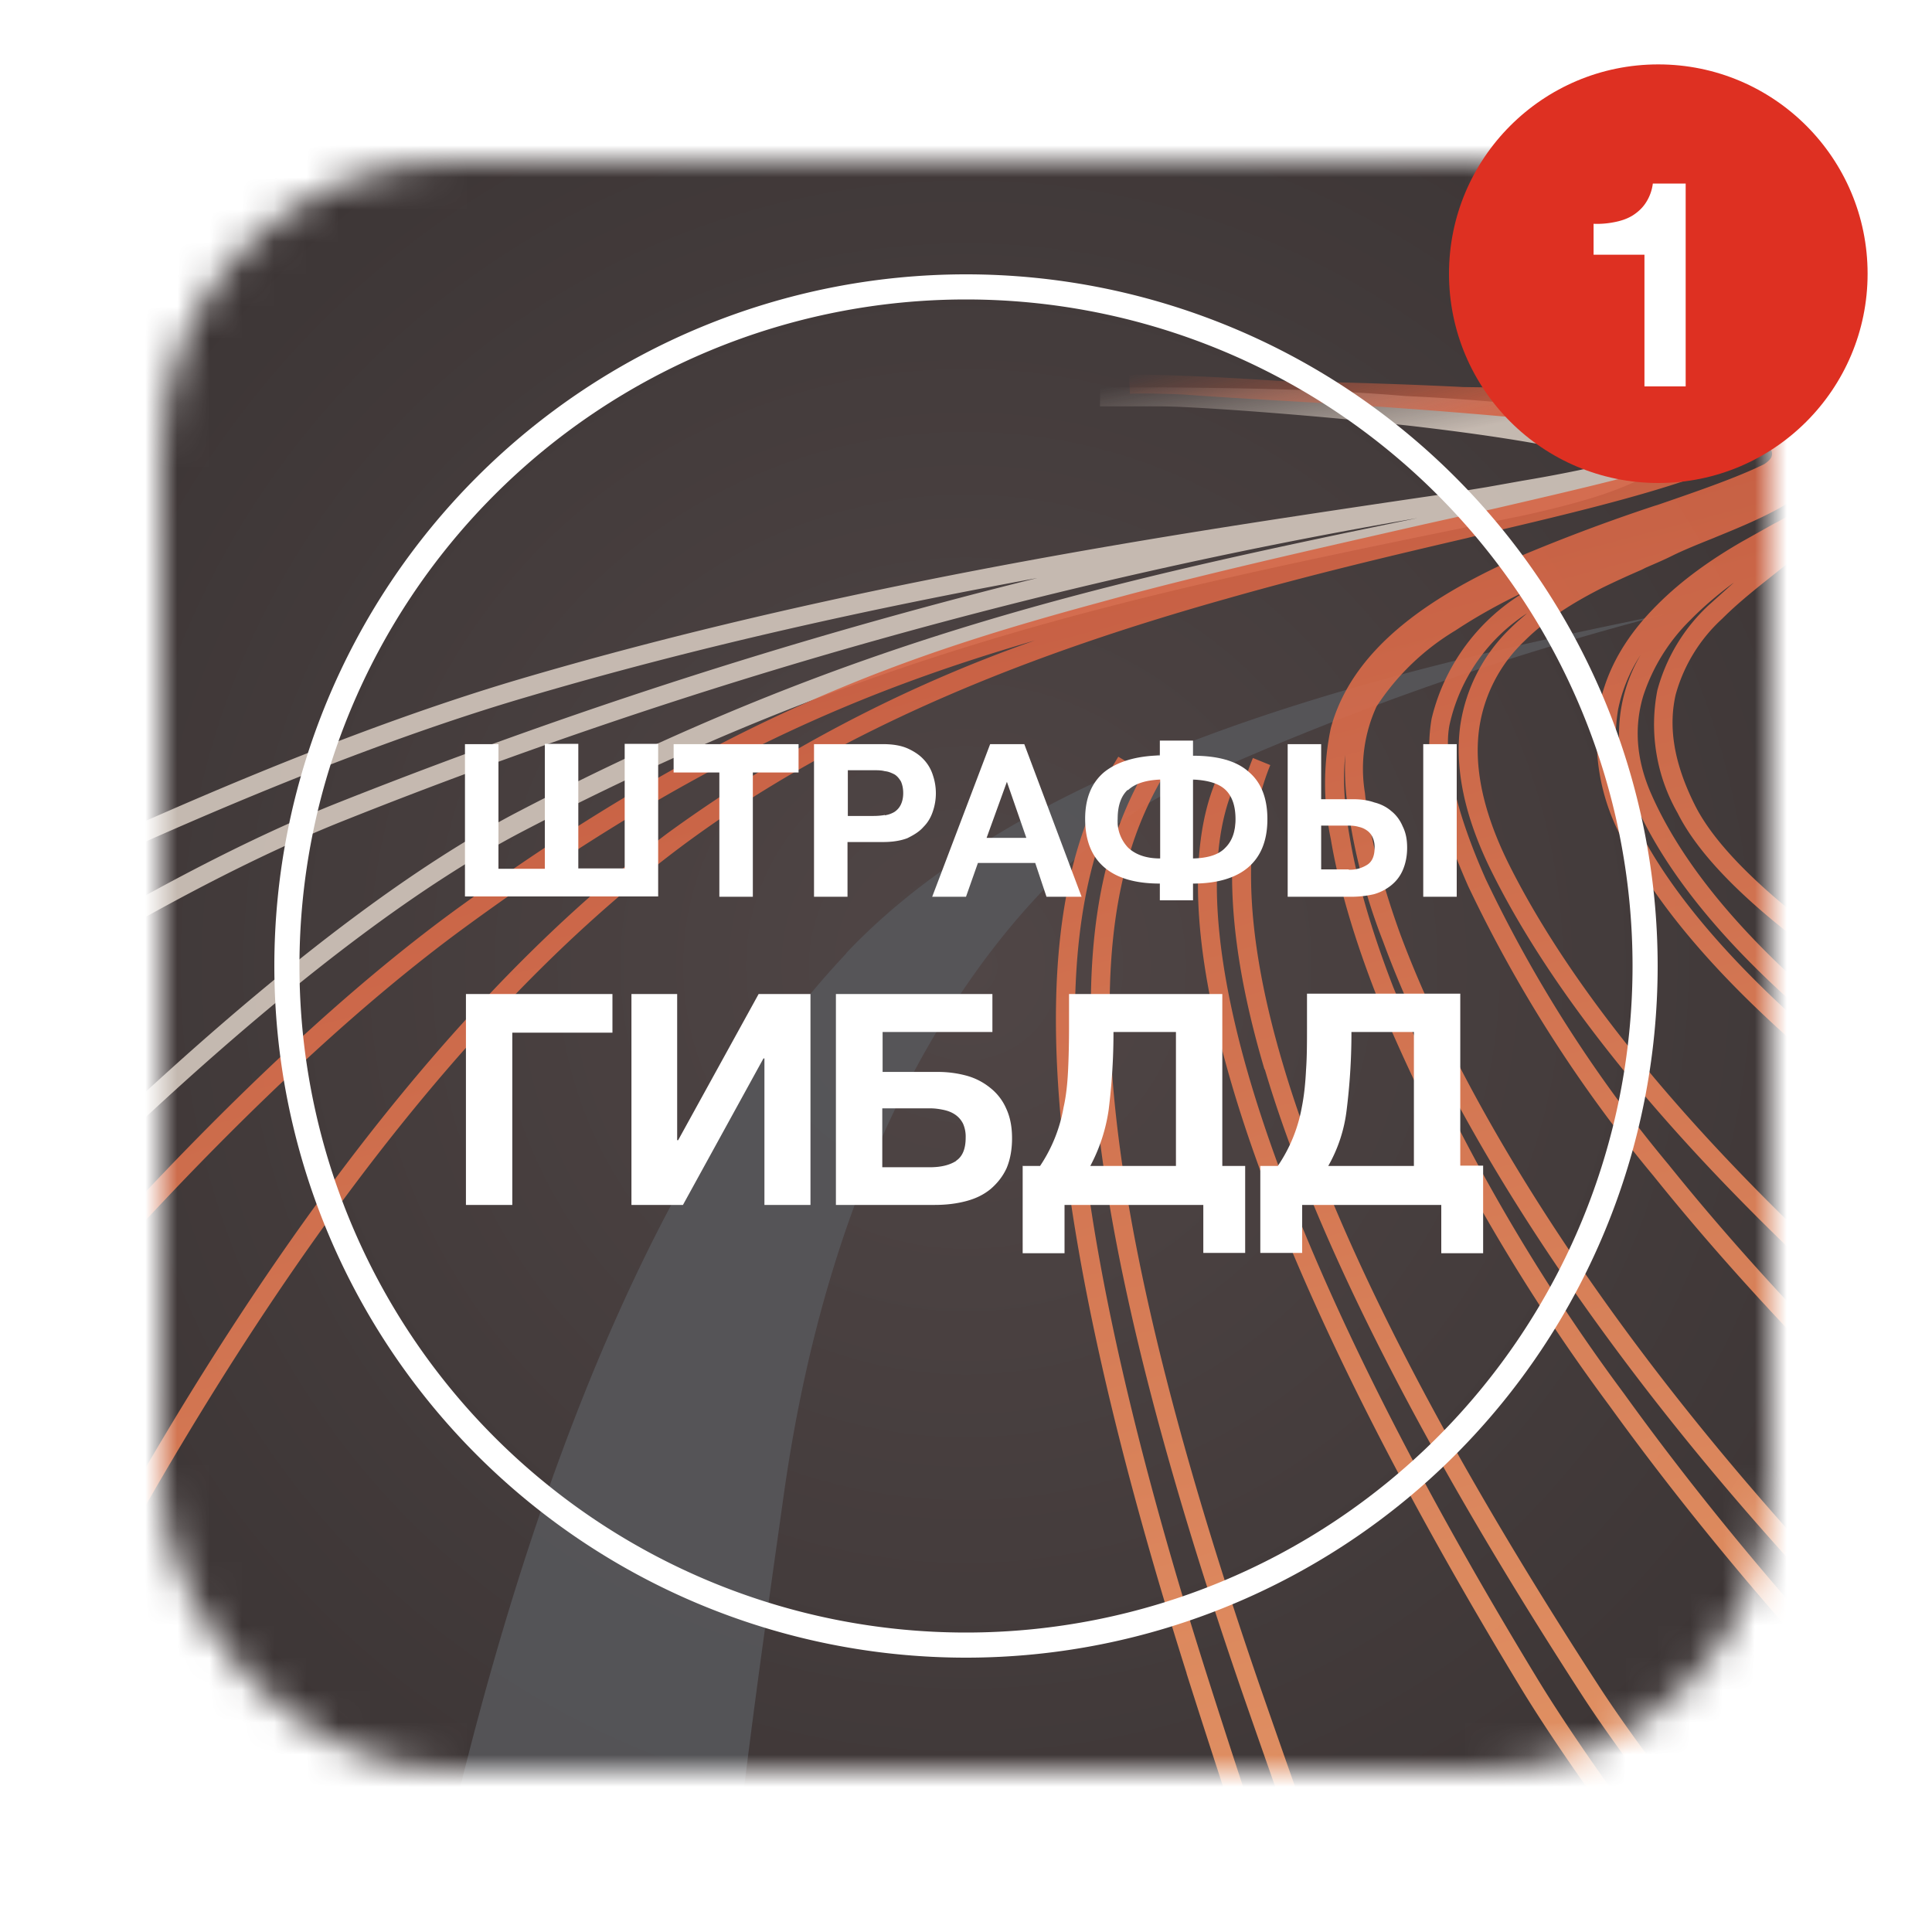 <svg xmlns="http://www.w3.org/2000/svg" fill="none" viewBox="0 0 60 60"><mask id="a" width="50" height="50" x="5" y="5" maskUnits="userSpaceOnUse" style="mask-type:alpha"><rect width="50" height="50" x="5" y="5" fill="#C4C4C4" rx="9"/></mask><g mask="url(#a)"><path fill="url(#b)" d="M-20-20H80V80H-20z"/><g filter="url(#c)" opacity=".9"><path fill="#56565A" d="M26.29 25.6c-11.13 11.82-15.24 38-16.4 55.86H21.4c0-19.23 1.68-30.03 2.93-38.96 2.05-14.75 9.27-20.62 12.1-21.97a90.8 90.8 0 0 1 15.34-5.47c-7.62 1.56-19.4 4.09-25.5 10.55Z"/></g><g filter="url(#d)" opacity=".9"><path fill="url(#e)" fill-rule="evenodd" d="M35.08 12.03h1.03c2.1.02 5 .05 7.54.27a63 63 0 0 1 5.33.46c1.22.18 2 .38 2.4.62.2.12.4.3.42.54.03.25-.12.45-.27.58-.28.26-.8.5-1.35.71-.77.3-1.95.6-2.88.8l-2.09.43c-10.29 2.11-18.27 3.8-28.94 9.36C10 29.06 1.82 36.8-5.86 45.34c-7.68 8.53-14.76 17.79-18.73 23.96l-.49-.32c3.98-6.2 11.1-15.48 18.78-24.03C1.4 36.4 9.7 28.55 16.05 25.23c10.37-5.41 18.19-7.13 27.97-9.14a165.47 165.47 0 0 0-33.3 9.38C5.3 27.62-1.75 32.04-8.32 36.78c-6.56 4.74-12.6 9.78-16 13.13l-.41-.41c3.43-3.39 9.5-8.44 16.07-13.2 6.57-4.74 13.68-9.2 19.18-11.38 8.32-3.3 15.65-5.47 21.7-6.97-4.96.91-10.47 2.1-15.94 3.72-12.76 3.76-31.44 14.16-39.08 19.3l-.33-.5c7.66-5.14 26.4-15.57 39.24-19.37 8.61-2.54 17.32-4.03 23.8-5.02a680.66 680.66 0 0 1 4.96-.74l1.29-.21 1.12-.2a44.99 44.99 0 0 0 2.77-.55 11.67 11.67 0 0 0-1.8-.5c-1.2-.24-2.77-.46-4.4-.65-3.27-.36-6.73-.6-7.74-.61h-1.95l.01-.59h.92Z" clip-rule="evenodd"/></g><g filter="url(#f)" opacity=".9"><path fill="url(#g)" fill-rule="evenodd" d="M35.07 11.64c.34-.01.93 0 1.68.03.9.03 2.05.1 3.32.18v-.01c2.02.04 3.8.1 5.37.18 4.48.06 7.14.15 8.74.5h.01c.32.1.57.17.8.26 1.04.28 1.68.7 2.02 1.2.34.5.34 1.06.23 1.53-.04.17-.09.31-.17.44-.04.08-.1.14-.16.2-.3.43-.75.83-1.22 1.21l-.6.48c-.54.43-1.1.87-1.6 1.37a5 5 0 0 0-1.45 2.36c-.21.92-.11 2.02.59 3.42.62 1.25 2.09 2.68 4.14 4.19a57.3 57.3 0 0 0 7.5 4.49 93.1 93.1 0 0 0 17.66 6.89l-.15.56c-5.3-1.37-12.03-4-17.77-6.93a57.87 57.87 0 0 1-7.58-4.54c-2.07-1.51-3.64-3.02-4.33-4.4a5.54 5.54 0 0 1-.63-3.81 5.58 5.58 0 0 1 1.6-2.65l.78-.7c-.46.34-.93.73-1.37 1.18a5.85 5.85 0 0 0-1.45 2.35c-.26.88-.25 1.87.23 2.99 1.72 3.96 6.31 7.83 12.06 11.37 5.73 3.52 12.55 6.7 18.65 9.28l-.23.54c-6.1-2.6-12.96-5.77-18.73-9.32-5.75-3.55-10.49-7.5-12.28-11.64a4.85 4.85 0 0 1 .22-4.5 4.9 4.9 0 0 0-.7 1.7 5.88 5.88 0 0 0 .8 4.01C53.22 30 58.34 34.2 64.2 37.88c5.85 3.69 12.4 6.84 17.37 8.74l-.21.55c-5-1.91-11.58-5.09-17.47-8.8-5.88-3.69-11.12-7.95-13.35-12.04a6.46 6.46 0 0 1-.87-4.4c.25-1.27.95-2.3 1.78-3.13.83-.84 1.8-1.49 2.65-1.98l1-.56.12-.06c.32-.18.55-.3.68-.4.47-.34.67-.78.6-1.17-.07.17-.17.32-.3.45-.3.33-.76.62-1.26.87-.51.26-1.09.5-1.63.72l-.12.05c-.5.2-.94.38-1.28.55-.22.11-.5.23-.8.36l-.14.07c-.37.16-.77.34-1.2.55-.83.42-1.72.95-2.43 1.66a4.66 4.66 0 0 0-1.4 2.7c-.16 1.12.06 2.5.92 4.23 2.9 5.8 9.16 12.1 16.3 17.77a143.75 143.75 0 0 0 21.37 14.04l-.27.52a144.33 144.33 0 0 1-21.47-14.1c-7.15-5.7-13.5-12.05-16.45-17.97-.9-1.8-1.16-3.3-.99-4.57a5.25 5.25 0 0 1 1.57-3.03c.16-.16.33-.3.5-.45a5.54 5.54 0 0 0-2.39 3.4c-.1.42-.09 1.04.09 1.86.17.82.5 1.82 1.02 2.99a42.11 42.11 0 0 0 5.68 8.87c5.68 7.07 15.47 16.3 31.47 26.79l-.33.49C66.93 52.94 57.1 43.67 51.36 36.53a42.69 42.69 0 0 1-5.76-9c-.53-1.2-.88-2.23-1.06-3.1a5.11 5.11 0 0 1-.08-2.11 6.28 6.28 0 0 1 2.97-3.98c-.79.37-1.55.79-2.23 1.24a7.58 7.58 0 0 0-2.45 2.36 4.63 4.63 0 0 0-.36 2.69c.12 1.2.48 2.68 1.1 4.39 1.27 3.41 3.6 7.7 7.11 12.45 7.03 9.5 18.79 20.81 36.18 30.66l-.28.5C69.03 62.77 57.2 51.39 50.13 41.83c-3.54-4.78-5.9-9.12-7.18-12.6a18.45 18.45 0 0 1-1.14-4.54 8.3 8.3 0 0 1-.03-1.25c-.08.69-.04 1.53.13 2.52.22 1.34.67 2.92 1.36 4.7a59.19 59.19 0 0 0 7.18 12.64c6.85 9.5 17.97 20.66 34.1 30.6l-.3.5c-16.2-9.98-27.37-21.2-34.28-30.76a59.76 59.76 0 0 1-7.24-12.77c-.7-1.8-1.17-3.43-1.4-4.81a8.41 8.41 0 0 1 0-3.45c.7-2.59 3.3-4.21 6.03-5.4a56.96 56.96 0 0 1 4.02-1.5l.1-.03c1.31-.45 2.46-.85 3.3-1.26.13-.08.2-.16.23-.22a.26.26 0 0 0 0-.21c-.07-.18-.33-.44-.87-.6-.2-.05-.43-.1-.69-.14l.12.05c.13.08.28.18.36.34.04.08.06.18.05.28a.55.55 0 0 1-.12.25c-.08.11-.21.2-.34.28a4.34 4.34 0 0 1-.71.3c-.09.04-.17.08-.25.1-1.73.6-3.93 1.13-6.4 1.71l-.6.15c-2.32.54-4.86 1.14-7.49 1.89-5.72 1.61-11.86 3.9-16.98 7.74-7.8 5.87-14.3 15.7-19.63 26.06-4.99 9.71-8.92 19.86-11.92 27.59l-.58 1.5-.54-.22.57-1.49h.01c3-7.73 6.94-17.9 11.94-27.65 5.33-10.38 11.89-20.31 19.8-26.26a44.42 44.42 0 0 1 11.4-5.98c-5.06 1.48-10.42 3.58-17.69 8.9-6.5 4.75-13.9 13.1-20.41 21.66-6.5 8.56-12.08 17.31-14.95 22.86l-.52-.27c2.89-5.59 8.49-14.37 15-22.94C.08 41.5 7.53 33.1 14.1 28.29c8.43-6.15 14.34-8.03 20.12-9.6 3.01-.83 6.6-1.63 9.84-2.37l2.38-.53c1.9-.44 3.58-.83 4.83-1.18.52-.15.95-.28 1.3-.4l.15-.1c.1-.09.16-.16.17-.2 0-.02.01-.04-.02-.08-.06-.06-.2-.16-.5-.25-.1-.03-.36-.08-.76-.14l-1.48-.17a190.05 190.05 0 0 0-9.2-.76c-1.55-.09-3-.17-4.2-.26-.76-.03-1.32-.04-1.64-.02l-.02-.59Zm4.2 21.57c-1.38-4.65-1.18-7.68-.36-9.67l.54.22c-.75 1.82-.97 4.7.39 9.28 1.35 4.58 4.3 10.83 9.84 19.36 1.83 2.81 6.01 8.1 11.24 13.7 5.22 5.61 11.46 11.53 17.39 15.61l-.33.48C72 78.08 65.72 72.13 60.48 66.5c-5.23-5.62-9.44-10.93-11.3-13.78-5.55-8.56-8.52-14.86-9.9-19.51Zm-2.42 18.75C30.89 33.1 32.7 26.84 34.73 23.5l.5.3c-1.88 3.11-3.77 9.16 2.18 27.99 2.04 6.44 7.5 22.72 10.54 30.05l-.55.23c-3.05-7.36-8.51-23.66-10.55-30.1Zm-1.1-28.36c-2.03 3.34-3.89 9.52 2.86 29.05a726.1 726.1 0 0 0 10.98 29.51l.54-.22a725.57 725.57 0 0 1-10.97-29.48c-6.73-19.49-4.8-25.45-2.91-28.56l-.5-.3Zm2.34 0c-1.04 1.71-1.3 4.72-.04 9.36 1.26 4.65 4.05 11 9.18 19.46 3.52 5.8 15.46 20.95 25.26 29.07l.37-.45c-9.73-8.08-21.64-23.17-25.13-28.93-5.12-8.43-7.88-14.73-9.12-19.3-1.24-4.6-.93-7.4-.02-8.9l-.5-.31Z" clip-rule="evenodd"/></g></g><g filter="url(#h)"><path fill="#fff" fill-rule="evenodd" d="M30 50.7a20.7 20.7 0 1 0 0-41.4 20.7 20.7 0 0 0 0 41.4Zm0 .78a21.48 21.48 0 1 0 0-42.96 21.48 21.48 0 0 0 0 42.96Zm4.3-24.54c.4.34.98.5 1.72.5v.52h1.03v-.52c.74 0 1.32-.17 1.71-.5.4-.34.6-.84.6-1.5 0-.65-.19-1.14-.58-1.47-.38-.34-.96-.5-1.73-.5V23h-1.03v.46c-.76.02-1.33.2-1.73.52-.39.33-.59.81-.59 1.45 0 .67.2 1.17.6 1.51Zm.73-2.4c.21-.2.54-.31 1-.33v2.45c-.44 0-.77-.12-1-.34a1.19 1.19 0 0 1-.32-.89c0-.4.1-.7.31-.9Zm3.03 1.78c-.2.22-.54.33-1.01.34v-2.45c.48.02.82.13 1.02.33.2.2.3.5.3.9 0 .37-.1.67-.31.88Zm-23.62-3.21h1.04v3.87h1.44V23.1h1.04v3.87h1.44V23.1h1.04v4.74h-6v-4.74Zm7.9.88h-1.42v-.88h3.88v.88h-1.42v3.86h-1.04V24Zm5.08-.88h-2.14v4.74h1.04v-1.7h1.1c.3 0 .55-.04.76-.12.2-.1.37-.2.5-.35.14-.14.23-.3.29-.48a1.74 1.74 0 0 0 0-1.13 1.25 1.25 0 0 0-.29-.49c-.13-.14-.3-.25-.5-.34-.21-.09-.46-.13-.76-.13Zm.06 2.2c-.11.02-.23.03-.35.03h-.8v-1.42h.8c.12 0 .24 0 .35.03.11.01.2.05.3.1.08.05.14.12.2.22.04.09.07.21.07.36s-.03.27-.08.37a.56.56 0 0 1-.2.22.84.84 0 0 1-.29.1Zm3.26-2.2h1.07l1.78 4.74H32.5l-.35-1.05h-1.78L30 27.85h-1.05l1.8-4.74Zm1.13 2.9-.6-1.73-.63 1.74h1.23Zm8.12-2.9h1.04v1.71h.99c.24 0 .46.03.66.1.2.05.38.14.53.27.15.12.27.28.35.47.1.2.14.41.14.67 0 .26-.05.49-.13.68-.08.19-.2.35-.36.48a1.5 1.5 0 0 1-.54.28c-.22.05-.45.08-.7.08h-1.98v-4.74Zm1.9 3.9a1 1 0 0 0 .58-.16c.15-.1.22-.28.22-.53a.73.73 0 0 0-.06-.31.51.51 0 0 0-.18-.22.66.66 0 0 0-.25-.11c-.1-.03-.2-.04-.32-.04h-.85V27h.85Zm2.31-3.9h1.04v4.74H44.2v-4.74Zm-29.73 7.76h4.55v1.2h-3.11v5.35h-1.44v-6.55Zm5.13 0h1.43v4.54h.03l2.5-4.54h1.61v6.55h-1.43v-4.55h-.03l-2.5 4.55h-1.6v-6.55Zm11.22 0h-4.86v6.55h3.07c.36 0 .68-.04.98-.12.3-.08.54-.2.75-.37.21-.18.38-.39.5-.65.11-.26.17-.57.17-.93 0-.36-.06-.66-.18-.92a1.66 1.66 0 0 0-.49-.64 2 2 0 0 0-.73-.38 3.37 3.37 0 0 0-.92-.12h-1.7v-1.24h3.41v-1.18Zm-1.12 5.18c-.2.13-.47.2-.82.2H27.4v-1.83h1.47c.16 0 .3.02.44.05.14.03.26.08.36.15.1.07.18.16.24.28a1 1 0 0 1 .08.43c0 .35-.1.59-.3.72Zm2.05.16h.55a4.71 4.71 0 0 0 .73-1.82c.08-.35.12-.74.14-1.15.02-.42.03-.87.03-1.35v-1.02h4.76v5.34h.71v2.7h-1.3v-1.49h-4.31v1.5h-1.3V36.2Zm4.77 0v-4.16h-1.94v.12a19.32 19.32 0 0 1-.15 2.3 5.3 5.3 0 0 1-.57 1.74h2.66Zm3.17 0h-.55v2.7h1.3v-1.49h4.32v1.5h1.3V36.2h-.71v-5.34h-4.76v1.02c0 .48 0 .93-.03 1.35-.02.41-.06.8-.13 1.15a4.72 4.72 0 0 1-.74 1.82Zm4.22-4.16v4.16h-2.66a4.6 4.6 0 0 0 .57-1.73 19.32 19.32 0 0 0 .15-2.3v-.13h1.94Z" clip-rule="evenodd"/></g><circle cx="51.5" cy="8.5" r="6.5" fill="#DE3022"/><path fill="#fff" d="M52.35 12V5.7h-1.02a1.4 1.4 0 0 1-.22.6c-.11.17-.26.3-.42.4-.17.1-.35.16-.56.2-.2.04-.42.06-.64.05v.96h1.58V12h1.28Z"/><defs><filter id="c" width="61.89" height="86.41" x="-.12" y="9.06" color-interpolation-filters="sRGB" filterUnits="userSpaceOnUse"><feFlood flood-opacity="0" result="BackgroundImageFix"/><feColorMatrix in="SourceAlpha" result="hardAlpha" values="0 0 0 0 0 0 0 0 0 0 0 0 0 0 0 0 0 0 127 0"/><feOffset dy="4"/><feGaussianBlur stdDeviation="5"/><feColorMatrix values="0 0 0 0 0.298 0 0 0 0 0.298 0 0 0 0 0.314 0 0 0 1 0"/><feBlend in2="BackgroundImageFix" result="effect1_dropShadow_2_197"/><feBlend in="SourceGraphic" in2="effect1_dropShadow_2_197" result="shape"/></filter><filter id="d" width="92.88" height="73.27" x="-33.08" y="4.03" color-interpolation-filters="sRGB" filterUnits="userSpaceOnUse"><feFlood flood-opacity="0" result="BackgroundImageFix"/><feColorMatrix in="SourceAlpha" result="hardAlpha" values="0 0 0 0 0 0 0 0 0 0 0 0 0 0 0 0 0 0 127 0"/><feOffset/><feGaussianBlur stdDeviation="4"/><feColorMatrix values="0 0 0 0 0.847 0 0 0 0 0.8 0 0 0 0 0.745 0 0 0 0.8 0"/><feBlend in2="BackgroundImageFix" result="effect1_dropShadow_2_197"/><feBlend in="SourceGraphic" in2="effect1_dropShadow_2_197" result="shape"/></filter><filter id="f" width="124.22" height="86.56" x="-29.43" y="3.63" color-interpolation-filters="sRGB" filterUnits="userSpaceOnUse"><feFlood flood-opacity="0" result="BackgroundImageFix"/><feColorMatrix in="SourceAlpha" result="hardAlpha" values="0 0 0 0 0 0 0 0 0 0 0 0 0 0 0 0 0 0 127 0"/><feOffset/><feGaussianBlur stdDeviation="4"/><feColorMatrix values="0 0 0 0 0.8 0 0 0 0 0.396 0 0 0 0 0.271 0 0 0 0.8 0"/><feBlend in2="BackgroundImageFix" result="effect1_dropShadow_2_197"/><feBlend in="SourceGraphic" in2="effect1_dropShadow_2_197" result="shape"/></filter><filter id="h" width="58.97" height="58.97" x=".52" y=".52" color-interpolation-filters="sRGB" filterUnits="userSpaceOnUse"><feFlood flood-opacity="0" result="BackgroundImageFix"/><feColorMatrix in="SourceAlpha" result="hardAlpha" values="0 0 0 0 0 0 0 0 0 0 0 0 0 0 0 0 0 0 127 0"/><feOffset/><feGaussianBlur stdDeviation="4"/><feColorMatrix values="0 0 0 0 0 0 0 0 0 0 0 0 0 0 0 0 0 0 0.35 0"/><feBlend in2="BackgroundImageFix" result="effect1_dropShadow_2_197"/><feBlend in="SourceGraphic" in2="effect1_dropShadow_2_197" result="shape"/></filter><linearGradient id="e" x1="36.54" x2="32.34" y1="33.81" y2="12.42" gradientUnits="userSpaceOnUse"><stop stop-color="#D3C7BD"/><stop offset=".84" stop-color="#D3C7BD"/><stop offset="1" stop-color="#D3C7BD" stop-opacity="0"/></linearGradient><linearGradient id="g" x1="44.16" x2="28.83" y1="69.06" y2="10.76" gradientUnits="userSpaceOnUse"><stop stop-color="#FBAC73"/><stop offset=".89" stop-color="#D46143"/><stop offset=".96" stop-color="#D46143" stop-opacity="0"/></linearGradient><radialGradient id="b" cx="0" cy="0" r="1" gradientTransform="matrix(0 50 -50 0 30 30)" gradientUnits="userSpaceOnUse"><stop stop-color="#504646"/><stop offset="1" stop-color="#312C2C"/></radialGradient></defs></svg>